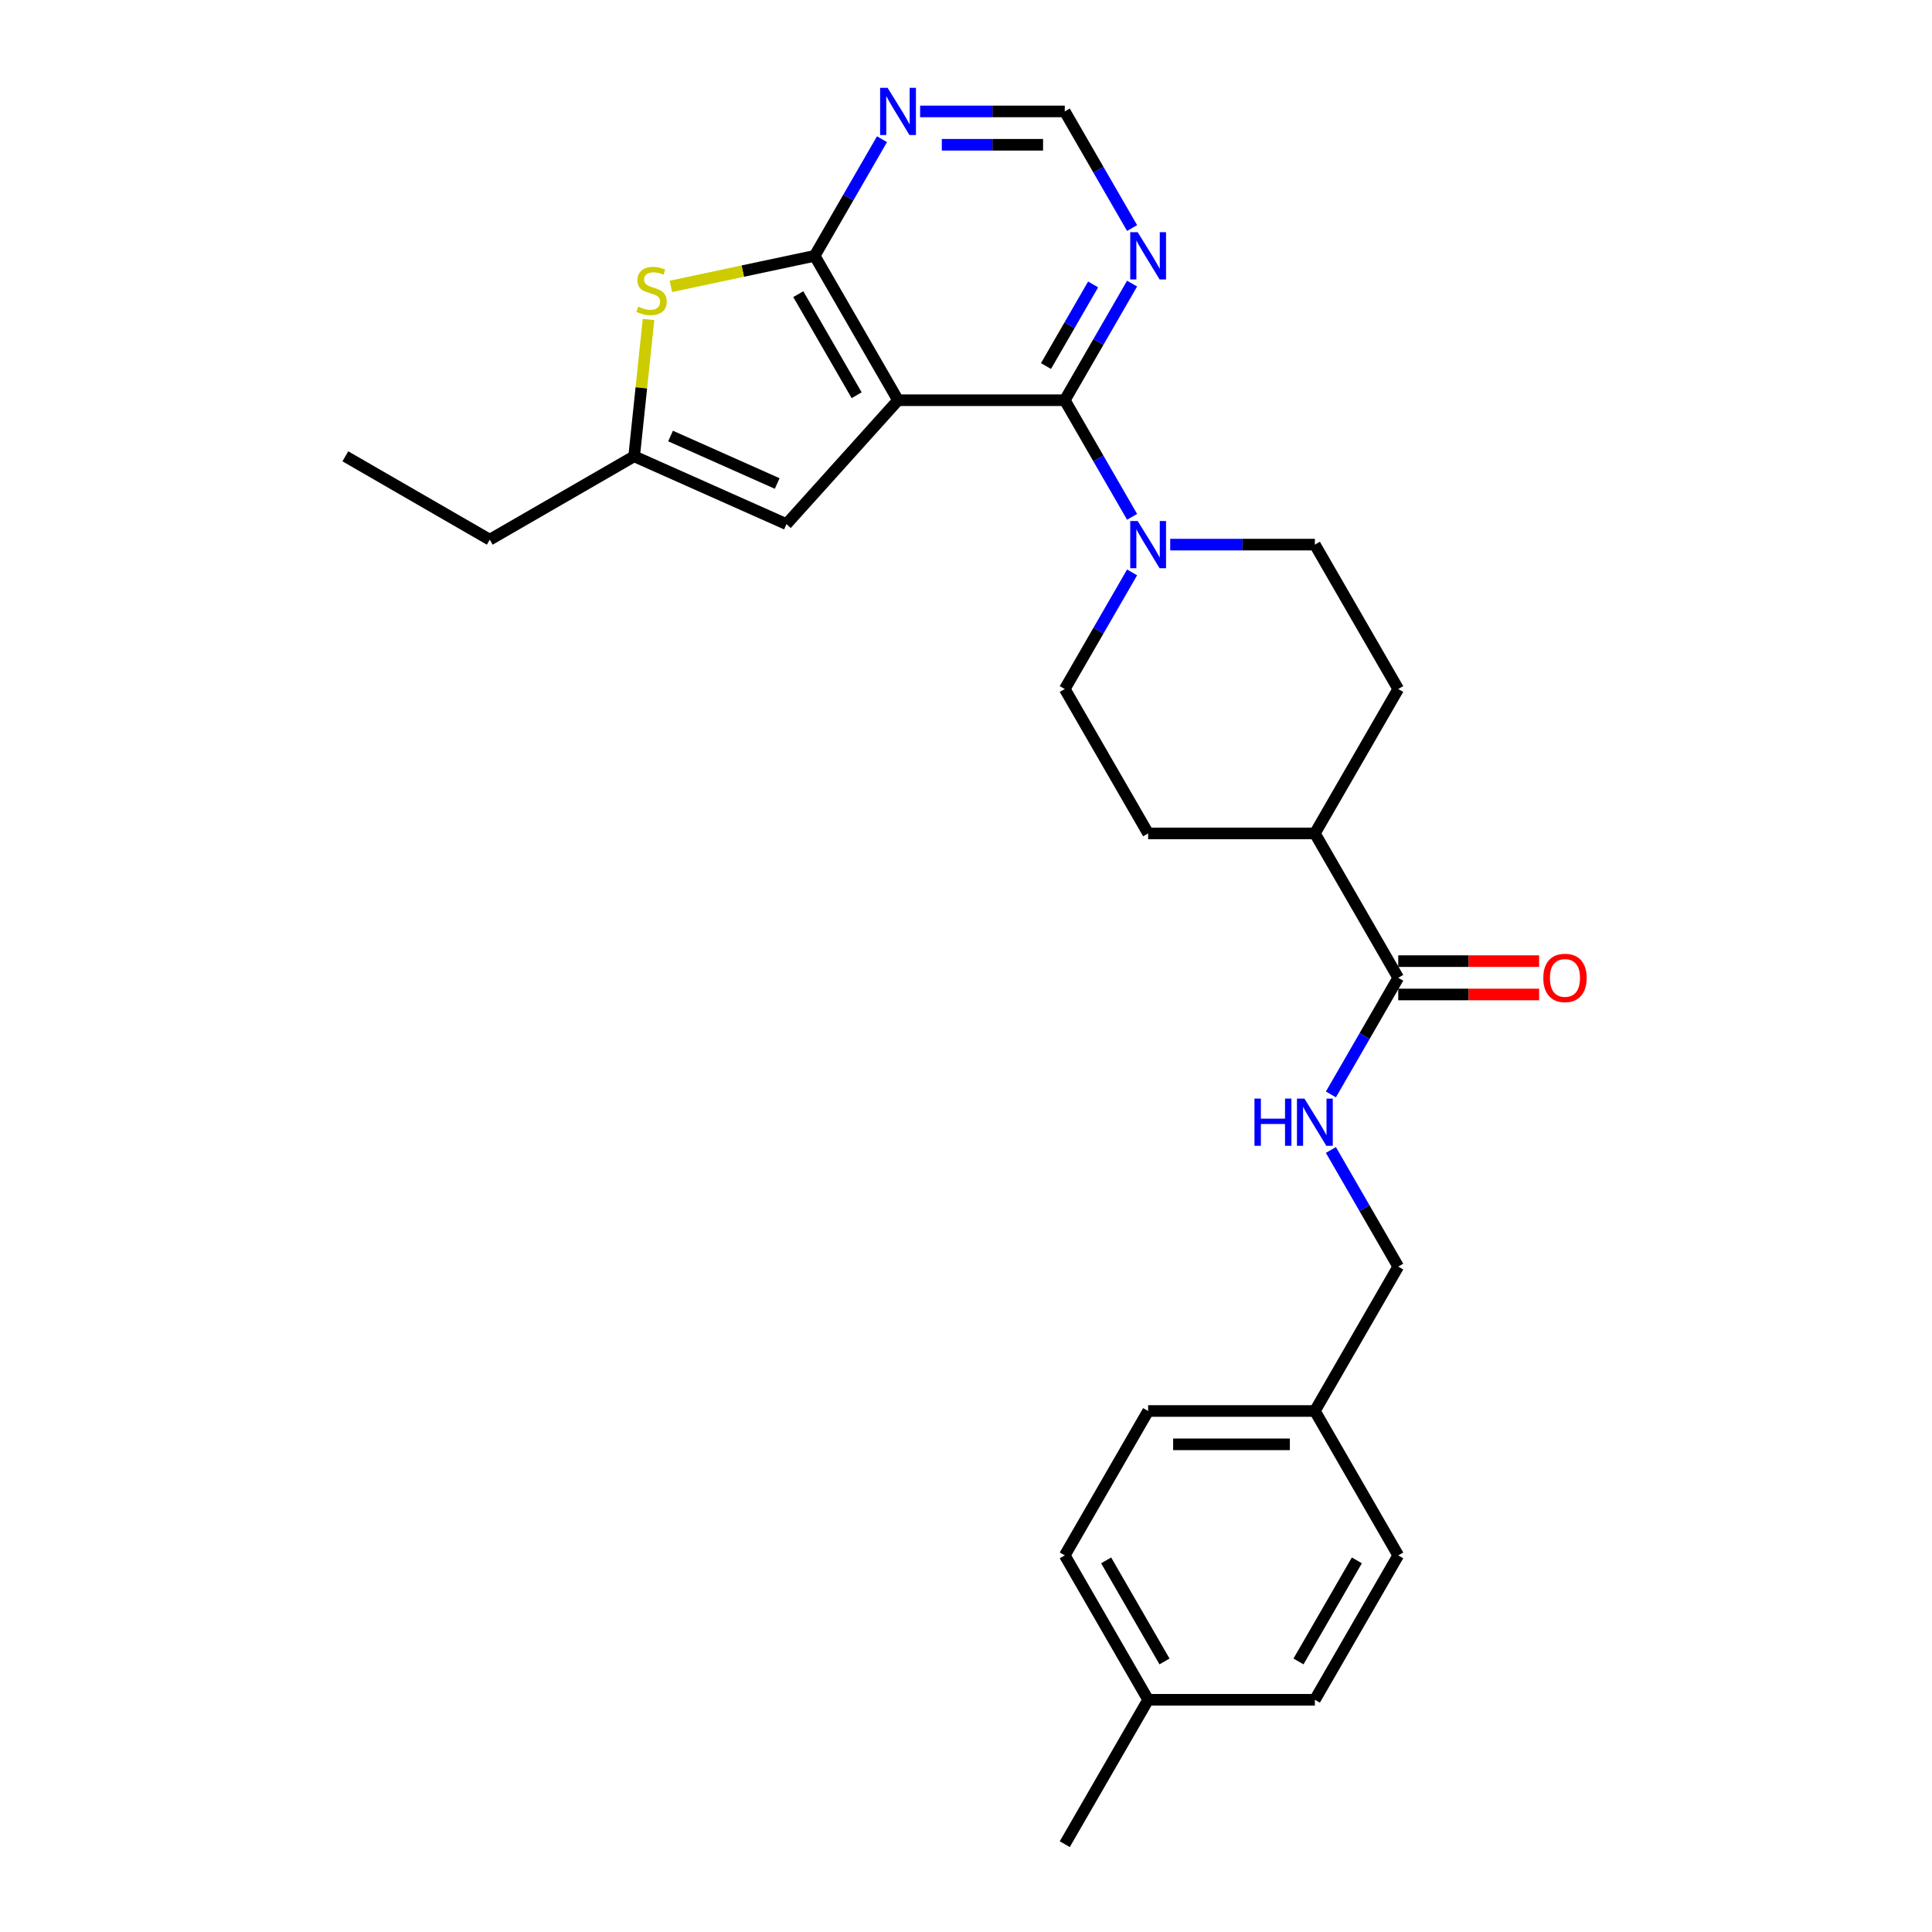 <?xml version='1.0' encoding='iso-8859-1'?>
<svg version='1.1' baseProfile='full'
              xmlns='http://www.w3.org/2000/svg'
                      xmlns:rdkit='http://www.rdkit.org/xml'
                      xmlns:xlink='http://www.w3.org/1999/xlink'
                  xml:space='preserve'
width='1000px' height='1000px' viewBox='0 0 1000 1000'>
<!-- END OF HEADER -->
<rect style='opacity:1.0;fill:#FFFFFF;stroke:none' width='1000' height='1000' x='0' y='0'> </rect>
<path class='bond-0' d='M 464.82,207.153 L 551.122,207.153' style='fill:none;fill-rule:evenodd;stroke:#000000;stroke-width:6px;stroke-linecap:butt;stroke-linejoin:miter;stroke-opacity:1' />
<path class='bond-1' d='M 464.82,207.153 L 421.67,132.414' style='fill:none;fill-rule:evenodd;stroke:#000000;stroke-width:6px;stroke-linecap:butt;stroke-linejoin:miter;stroke-opacity:1' />
<path class='bond-1' d='M 443.4,204.573 L 413.194,152.255' style='fill:none;fill-rule:evenodd;stroke:#000000;stroke-width:6px;stroke-linecap:butt;stroke-linejoin:miter;stroke-opacity:1' />
<path class='bond-4' d='M 464.82,207.153 L 407.073,271.288' style='fill:none;fill-rule:evenodd;stroke:#000000;stroke-width:6px;stroke-linecap:butt;stroke-linejoin:miter;stroke-opacity:1' />
<path class='bond-3' d='M 551.122,207.153 L 568.547,237.334' style='fill:none;fill-rule:evenodd;stroke:#000000;stroke-width:6px;stroke-linecap:butt;stroke-linejoin:miter;stroke-opacity:1' />
<path class='bond-3' d='M 568.547,237.334 L 585.971,267.515' style='fill:none;fill-rule:evenodd;stroke:#0000FF;stroke-width:6px;stroke-linecap:butt;stroke-linejoin:miter;stroke-opacity:1' />
<path class='bond-5' d='M 551.122,207.153 L 568.547,176.973' style='fill:none;fill-rule:evenodd;stroke:#000000;stroke-width:6px;stroke-linecap:butt;stroke-linejoin:miter;stroke-opacity:1' />
<path class='bond-5' d='M 568.547,176.973 L 585.971,146.792' style='fill:none;fill-rule:evenodd;stroke:#0000FF;stroke-width:6px;stroke-linecap:butt;stroke-linejoin:miter;stroke-opacity:1' />
<path class='bond-5' d='M 541.401,189.469 L 553.599,168.342' style='fill:none;fill-rule:evenodd;stroke:#000000;stroke-width:6px;stroke-linecap:butt;stroke-linejoin:miter;stroke-opacity:1' />
<path class='bond-5' d='M 553.599,168.342 L 565.796,147.216' style='fill:none;fill-rule:evenodd;stroke:#0000FF;stroke-width:6px;stroke-linecap:butt;stroke-linejoin:miter;stroke-opacity:1' />
<path class='bond-2' d='M 421.67,132.414 L 384.459,140.323' style='fill:none;fill-rule:evenodd;stroke:#000000;stroke-width:6px;stroke-linecap:butt;stroke-linejoin:miter;stroke-opacity:1' />
<path class='bond-2' d='M 384.459,140.323 L 347.248,148.233' style='fill:none;fill-rule:evenodd;stroke:#CCCC00;stroke-width:6px;stroke-linecap:butt;stroke-linejoin:miter;stroke-opacity:1' />
<path class='bond-6' d='M 421.67,132.414 L 439.095,102.233' style='fill:none;fill-rule:evenodd;stroke:#000000;stroke-width:6px;stroke-linecap:butt;stroke-linejoin:miter;stroke-opacity:1' />
<path class='bond-6' d='M 439.095,102.233 L 456.519,72.053' style='fill:none;fill-rule:evenodd;stroke:#0000FF;stroke-width:6px;stroke-linecap:butt;stroke-linejoin:miter;stroke-opacity:1' />
<path class='bond-27' d='M 335.678,165.356 L 331.955,200.771' style='fill:none;fill-rule:evenodd;stroke:#CCCC00;stroke-width:6px;stroke-linecap:butt;stroke-linejoin:miter;stroke-opacity:1' />
<path class='bond-27' d='M 331.955,200.771 L 328.233,236.186' style='fill:none;fill-rule:evenodd;stroke:#000000;stroke-width:6px;stroke-linecap:butt;stroke-linejoin:miter;stroke-opacity:1' />
<path class='bond-12' d='M 585.971,296.27 L 568.547,326.451' style='fill:none;fill-rule:evenodd;stroke:#0000FF;stroke-width:6px;stroke-linecap:butt;stroke-linejoin:miter;stroke-opacity:1' />
<path class='bond-12' d='M 568.547,326.451 L 551.122,356.632' style='fill:none;fill-rule:evenodd;stroke:#000000;stroke-width:6px;stroke-linecap:butt;stroke-linejoin:miter;stroke-opacity:1' />
<path class='bond-13' d='M 605.699,281.892 L 643.136,281.892' style='fill:none;fill-rule:evenodd;stroke:#0000FF;stroke-width:6px;stroke-linecap:butt;stroke-linejoin:miter;stroke-opacity:1' />
<path class='bond-13' d='M 643.136,281.892 L 680.574,281.892' style='fill:none;fill-rule:evenodd;stroke:#000000;stroke-width:6px;stroke-linecap:butt;stroke-linejoin:miter;stroke-opacity:1' />
<path class='bond-7' d='M 407.073,271.288 L 328.233,236.186' style='fill:none;fill-rule:evenodd;stroke:#000000;stroke-width:6px;stroke-linecap:butt;stroke-linejoin:miter;stroke-opacity:1' />
<path class='bond-7' d='M 402.268,250.254 L 347.08,225.683' style='fill:none;fill-rule:evenodd;stroke:#000000;stroke-width:6px;stroke-linecap:butt;stroke-linejoin:miter;stroke-opacity:1' />
<path class='bond-28' d='M 585.971,118.036 L 568.547,87.856' style='fill:none;fill-rule:evenodd;stroke:#0000FF;stroke-width:6px;stroke-linecap:butt;stroke-linejoin:miter;stroke-opacity:1' />
<path class='bond-28' d='M 568.547,87.856 L 551.122,57.675' style='fill:none;fill-rule:evenodd;stroke:#000000;stroke-width:6px;stroke-linecap:butt;stroke-linejoin:miter;stroke-opacity:1' />
<path class='bond-10' d='M 476.247,57.675 L 513.684,57.675' style='fill:none;fill-rule:evenodd;stroke:#0000FF;stroke-width:6px;stroke-linecap:butt;stroke-linejoin:miter;stroke-opacity:1' />
<path class='bond-10' d='M 513.684,57.675 L 551.122,57.675' style='fill:none;fill-rule:evenodd;stroke:#000000;stroke-width:6px;stroke-linecap:butt;stroke-linejoin:miter;stroke-opacity:1' />
<path class='bond-10' d='M 487.478,74.935 L 513.684,74.935' style='fill:none;fill-rule:evenodd;stroke:#0000FF;stroke-width:6px;stroke-linecap:butt;stroke-linejoin:miter;stroke-opacity:1' />
<path class='bond-10' d='M 513.684,74.935 L 539.891,74.935' style='fill:none;fill-rule:evenodd;stroke:#000000;stroke-width:6px;stroke-linecap:butt;stroke-linejoin:miter;stroke-opacity:1' />
<path class='bond-24' d='M 328.233,236.186 L 253.494,279.336' style='fill:none;fill-rule:evenodd;stroke:#000000;stroke-width:6px;stroke-linecap:butt;stroke-linejoin:miter;stroke-opacity:1' />
<path class='bond-8' d='M 723.725,506.11 L 680.574,431.371' style='fill:none;fill-rule:evenodd;stroke:#000000;stroke-width:6px;stroke-linecap:butt;stroke-linejoin:miter;stroke-opacity:1' />
<path class='bond-9' d='M 723.725,506.11 L 706.3,536.291' style='fill:none;fill-rule:evenodd;stroke:#000000;stroke-width:6px;stroke-linecap:butt;stroke-linejoin:miter;stroke-opacity:1' />
<path class='bond-9' d='M 706.3,536.291 L 688.875,566.472' style='fill:none;fill-rule:evenodd;stroke:#0000FF;stroke-width:6px;stroke-linecap:butt;stroke-linejoin:miter;stroke-opacity:1' />
<path class='bond-14' d='M 723.725,514.74 L 760.187,514.74' style='fill:none;fill-rule:evenodd;stroke:#000000;stroke-width:6px;stroke-linecap:butt;stroke-linejoin:miter;stroke-opacity:1' />
<path class='bond-14' d='M 760.187,514.74 L 796.649,514.74' style='fill:none;fill-rule:evenodd;stroke:#FF0000;stroke-width:6px;stroke-linecap:butt;stroke-linejoin:miter;stroke-opacity:1' />
<path class='bond-14' d='M 723.725,497.48 L 760.187,497.48' style='fill:none;fill-rule:evenodd;stroke:#000000;stroke-width:6px;stroke-linecap:butt;stroke-linejoin:miter;stroke-opacity:1' />
<path class='bond-14' d='M 760.187,497.48 L 796.649,497.48' style='fill:none;fill-rule:evenodd;stroke:#FF0000;stroke-width:6px;stroke-linecap:butt;stroke-linejoin:miter;stroke-opacity:1' />
<path class='bond-17' d='M 688.875,595.227 L 706.3,625.408' style='fill:none;fill-rule:evenodd;stroke:#0000FF;stroke-width:6px;stroke-linecap:butt;stroke-linejoin:miter;stroke-opacity:1' />
<path class='bond-17' d='M 706.3,625.408 L 723.725,655.589' style='fill:none;fill-rule:evenodd;stroke:#000000;stroke-width:6px;stroke-linecap:butt;stroke-linejoin:miter;stroke-opacity:1' />
<path class='bond-11' d='M 680.574,431.371 L 723.725,356.632' style='fill:none;fill-rule:evenodd;stroke:#000000;stroke-width:6px;stroke-linecap:butt;stroke-linejoin:miter;stroke-opacity:1' />
<path class='bond-29' d='M 680.574,431.371 L 594.273,431.371' style='fill:none;fill-rule:evenodd;stroke:#000000;stroke-width:6px;stroke-linecap:butt;stroke-linejoin:miter;stroke-opacity:1' />
<path class='bond-15' d='M 551.122,356.632 L 594.273,431.371' style='fill:none;fill-rule:evenodd;stroke:#000000;stroke-width:6px;stroke-linecap:butt;stroke-linejoin:miter;stroke-opacity:1' />
<path class='bond-16' d='M 680.574,281.892 L 723.725,356.632' style='fill:none;fill-rule:evenodd;stroke:#000000;stroke-width:6px;stroke-linecap:butt;stroke-linejoin:miter;stroke-opacity:1' />
<path class='bond-18' d='M 723.725,655.589 L 680.574,730.328' style='fill:none;fill-rule:evenodd;stroke:#000000;stroke-width:6px;stroke-linecap:butt;stroke-linejoin:miter;stroke-opacity:1' />
<path class='bond-20' d='M 680.574,730.328 L 723.725,805.067' style='fill:none;fill-rule:evenodd;stroke:#000000;stroke-width:6px;stroke-linecap:butt;stroke-linejoin:miter;stroke-opacity:1' />
<path class='bond-21' d='M 680.574,730.328 L 594.273,730.328' style='fill:none;fill-rule:evenodd;stroke:#000000;stroke-width:6px;stroke-linecap:butt;stroke-linejoin:miter;stroke-opacity:1' />
<path class='bond-21' d='M 667.629,747.588 L 607.218,747.588' style='fill:none;fill-rule:evenodd;stroke:#000000;stroke-width:6px;stroke-linecap:butt;stroke-linejoin:miter;stroke-opacity:1' />
<path class='bond-19' d='M 594.273,879.806 L 551.122,805.067' style='fill:none;fill-rule:evenodd;stroke:#000000;stroke-width:6px;stroke-linecap:butt;stroke-linejoin:miter;stroke-opacity:1' />
<path class='bond-19' d='M 602.748,859.965 L 572.542,807.648' style='fill:none;fill-rule:evenodd;stroke:#000000;stroke-width:6px;stroke-linecap:butt;stroke-linejoin:miter;stroke-opacity:1' />
<path class='bond-25' d='M 594.273,879.806 L 551.122,954.545' style='fill:none;fill-rule:evenodd;stroke:#000000;stroke-width:6px;stroke-linecap:butt;stroke-linejoin:miter;stroke-opacity:1' />
<path class='bond-30' d='M 594.273,879.806 L 680.574,879.806' style='fill:none;fill-rule:evenodd;stroke:#000000;stroke-width:6px;stroke-linecap:butt;stroke-linejoin:miter;stroke-opacity:1' />
<path class='bond-22' d='M 723.725,805.067 L 680.574,879.806' style='fill:none;fill-rule:evenodd;stroke:#000000;stroke-width:6px;stroke-linecap:butt;stroke-linejoin:miter;stroke-opacity:1' />
<path class='bond-22' d='M 702.304,807.648 L 672.099,859.965' style='fill:none;fill-rule:evenodd;stroke:#000000;stroke-width:6px;stroke-linecap:butt;stroke-linejoin:miter;stroke-opacity:1' />
<path class='bond-23' d='M 594.273,730.328 L 551.122,805.067' style='fill:none;fill-rule:evenodd;stroke:#000000;stroke-width:6px;stroke-linecap:butt;stroke-linejoin:miter;stroke-opacity:1' />
<path class='bond-26' d='M 253.494,279.336 L 178.755,236.186' style='fill:none;fill-rule:evenodd;stroke:#000000;stroke-width:6px;stroke-linecap:butt;stroke-linejoin:miter;stroke-opacity:1' />
<path  class='atom-3' d='M 330.35 158.746
Q 330.626 158.849, 331.765 159.332
Q 332.905 159.816, 334.147 160.126
Q 335.425 160.403, 336.667 160.403
Q 338.98 160.403, 340.326 159.298
Q 341.673 158.159, 341.673 156.191
Q 341.673 154.845, 340.982 154.016
Q 340.326 153.188, 339.291 152.739
Q 338.255 152.29, 336.529 151.772
Q 334.354 151.117, 333.043 150.495
Q 331.765 149.874, 330.833 148.562
Q 329.936 147.25, 329.936 145.041
Q 329.936 141.969, 332.007 140.07
Q 334.113 138.171, 338.255 138.171
Q 341.086 138.171, 344.296 139.518
L 343.502 142.176
Q 340.568 140.968, 338.359 140.968
Q 335.977 140.968, 334.665 141.969
Q 333.353 142.935, 333.388 144.627
Q 333.388 145.938, 334.044 146.732
Q 334.734 147.526, 335.701 147.975
Q 336.702 148.424, 338.359 148.942
Q 340.568 149.632, 341.88 150.323
Q 343.192 151.013, 344.124 152.428
Q 345.09 153.809, 345.09 156.191
Q 345.09 159.574, 342.812 161.404
Q 340.568 163.199, 336.805 163.199
Q 334.631 163.199, 332.974 162.715
Q 331.351 162.267, 329.418 161.473
L 330.35 158.746
' fill='#CCCC00'/>
<path  class='atom-4' d='M 588.87 269.672
L 596.879 282.617
Q 597.673 283.895, 598.95 286.208
Q 600.227 288.52, 600.296 288.659
L 600.296 269.672
L 603.541 269.672
L 603.541 294.113
L 600.193 294.113
L 591.597 279.959
Q 590.596 278.302, 589.526 276.404
Q 588.49 274.505, 588.18 273.918
L 588.18 294.113
L 585.004 294.113
L 585.004 269.672
L 588.87 269.672
' fill='#0000FF'/>
<path  class='atom-6' d='M 588.87 120.194
L 596.879 133.139
Q 597.673 134.416, 598.95 136.729
Q 600.227 139.042, 600.296 139.18
L 600.296 120.194
L 603.541 120.194
L 603.541 144.634
L 600.193 144.634
L 591.597 130.481
Q 590.596 128.824, 589.526 126.925
Q 588.49 125.027, 588.18 124.44
L 588.18 144.634
L 585.004 144.634
L 585.004 120.194
L 588.87 120.194
' fill='#0000FF'/>
<path  class='atom-7' d='M 459.418 45.455
L 467.427 58.4
Q 468.221 59.677, 469.498 61.99
Q 470.775 64.303, 470.844 64.441
L 470.844 45.455
L 474.089 45.455
L 474.089 69.895
L 470.741 69.895
L 462.145 55.742
Q 461.144 54.085, 460.074 52.186
Q 459.038 50.287, 458.728 49.701
L 458.728 69.895
L 455.552 69.895
L 455.552 45.455
L 459.418 45.455
' fill='#0000FF'/>
<path  class='atom-10' d='M 649.316 568.629
L 652.63 568.629
L 652.63 579.02
L 665.126 579.02
L 665.126 568.629
L 668.44 568.629
L 668.44 593.07
L 665.126 593.07
L 665.126 581.781
L 652.63 581.781
L 652.63 593.07
L 649.316 593.07
L 649.316 568.629
' fill='#0000FF'/>
<path  class='atom-10' d='M 675.171 568.629
L 683.18 581.574
Q 683.974 582.852, 685.251 585.164
Q 686.529 587.477, 686.598 587.615
L 686.598 568.629
L 689.843 568.629
L 689.843 593.07
L 686.494 593.07
L 677.899 578.916
Q 676.897 577.259, 675.827 575.361
Q 674.792 573.462, 674.481 572.875
L 674.481 593.07
L 671.305 593.07
L 671.305 568.629
L 675.171 568.629
' fill='#0000FF'/>
<path  class='atom-15' d='M 798.807 506.179
Q 798.807 500.311, 801.707 497.031
Q 804.606 493.752, 810.026 493.752
Q 815.446 493.752, 818.346 497.031
Q 821.245 500.311, 821.245 506.179
Q 821.245 512.117, 818.311 515.5
Q 815.377 518.848, 810.026 518.848
Q 804.641 518.848, 801.707 515.5
Q 798.807 512.151, 798.807 506.179
M 810.026 516.087
Q 813.754 516.087, 815.756 513.601
Q 817.793 511.081, 817.793 506.179
Q 817.793 501.381, 815.756 498.964
Q 813.754 496.513, 810.026 496.513
Q 806.298 496.513, 804.261 498.93
Q 802.259 501.346, 802.259 506.179
Q 802.259 511.116, 804.261 513.601
Q 806.298 516.087, 810.026 516.087
' fill='#FF0000'/>
</svg>
